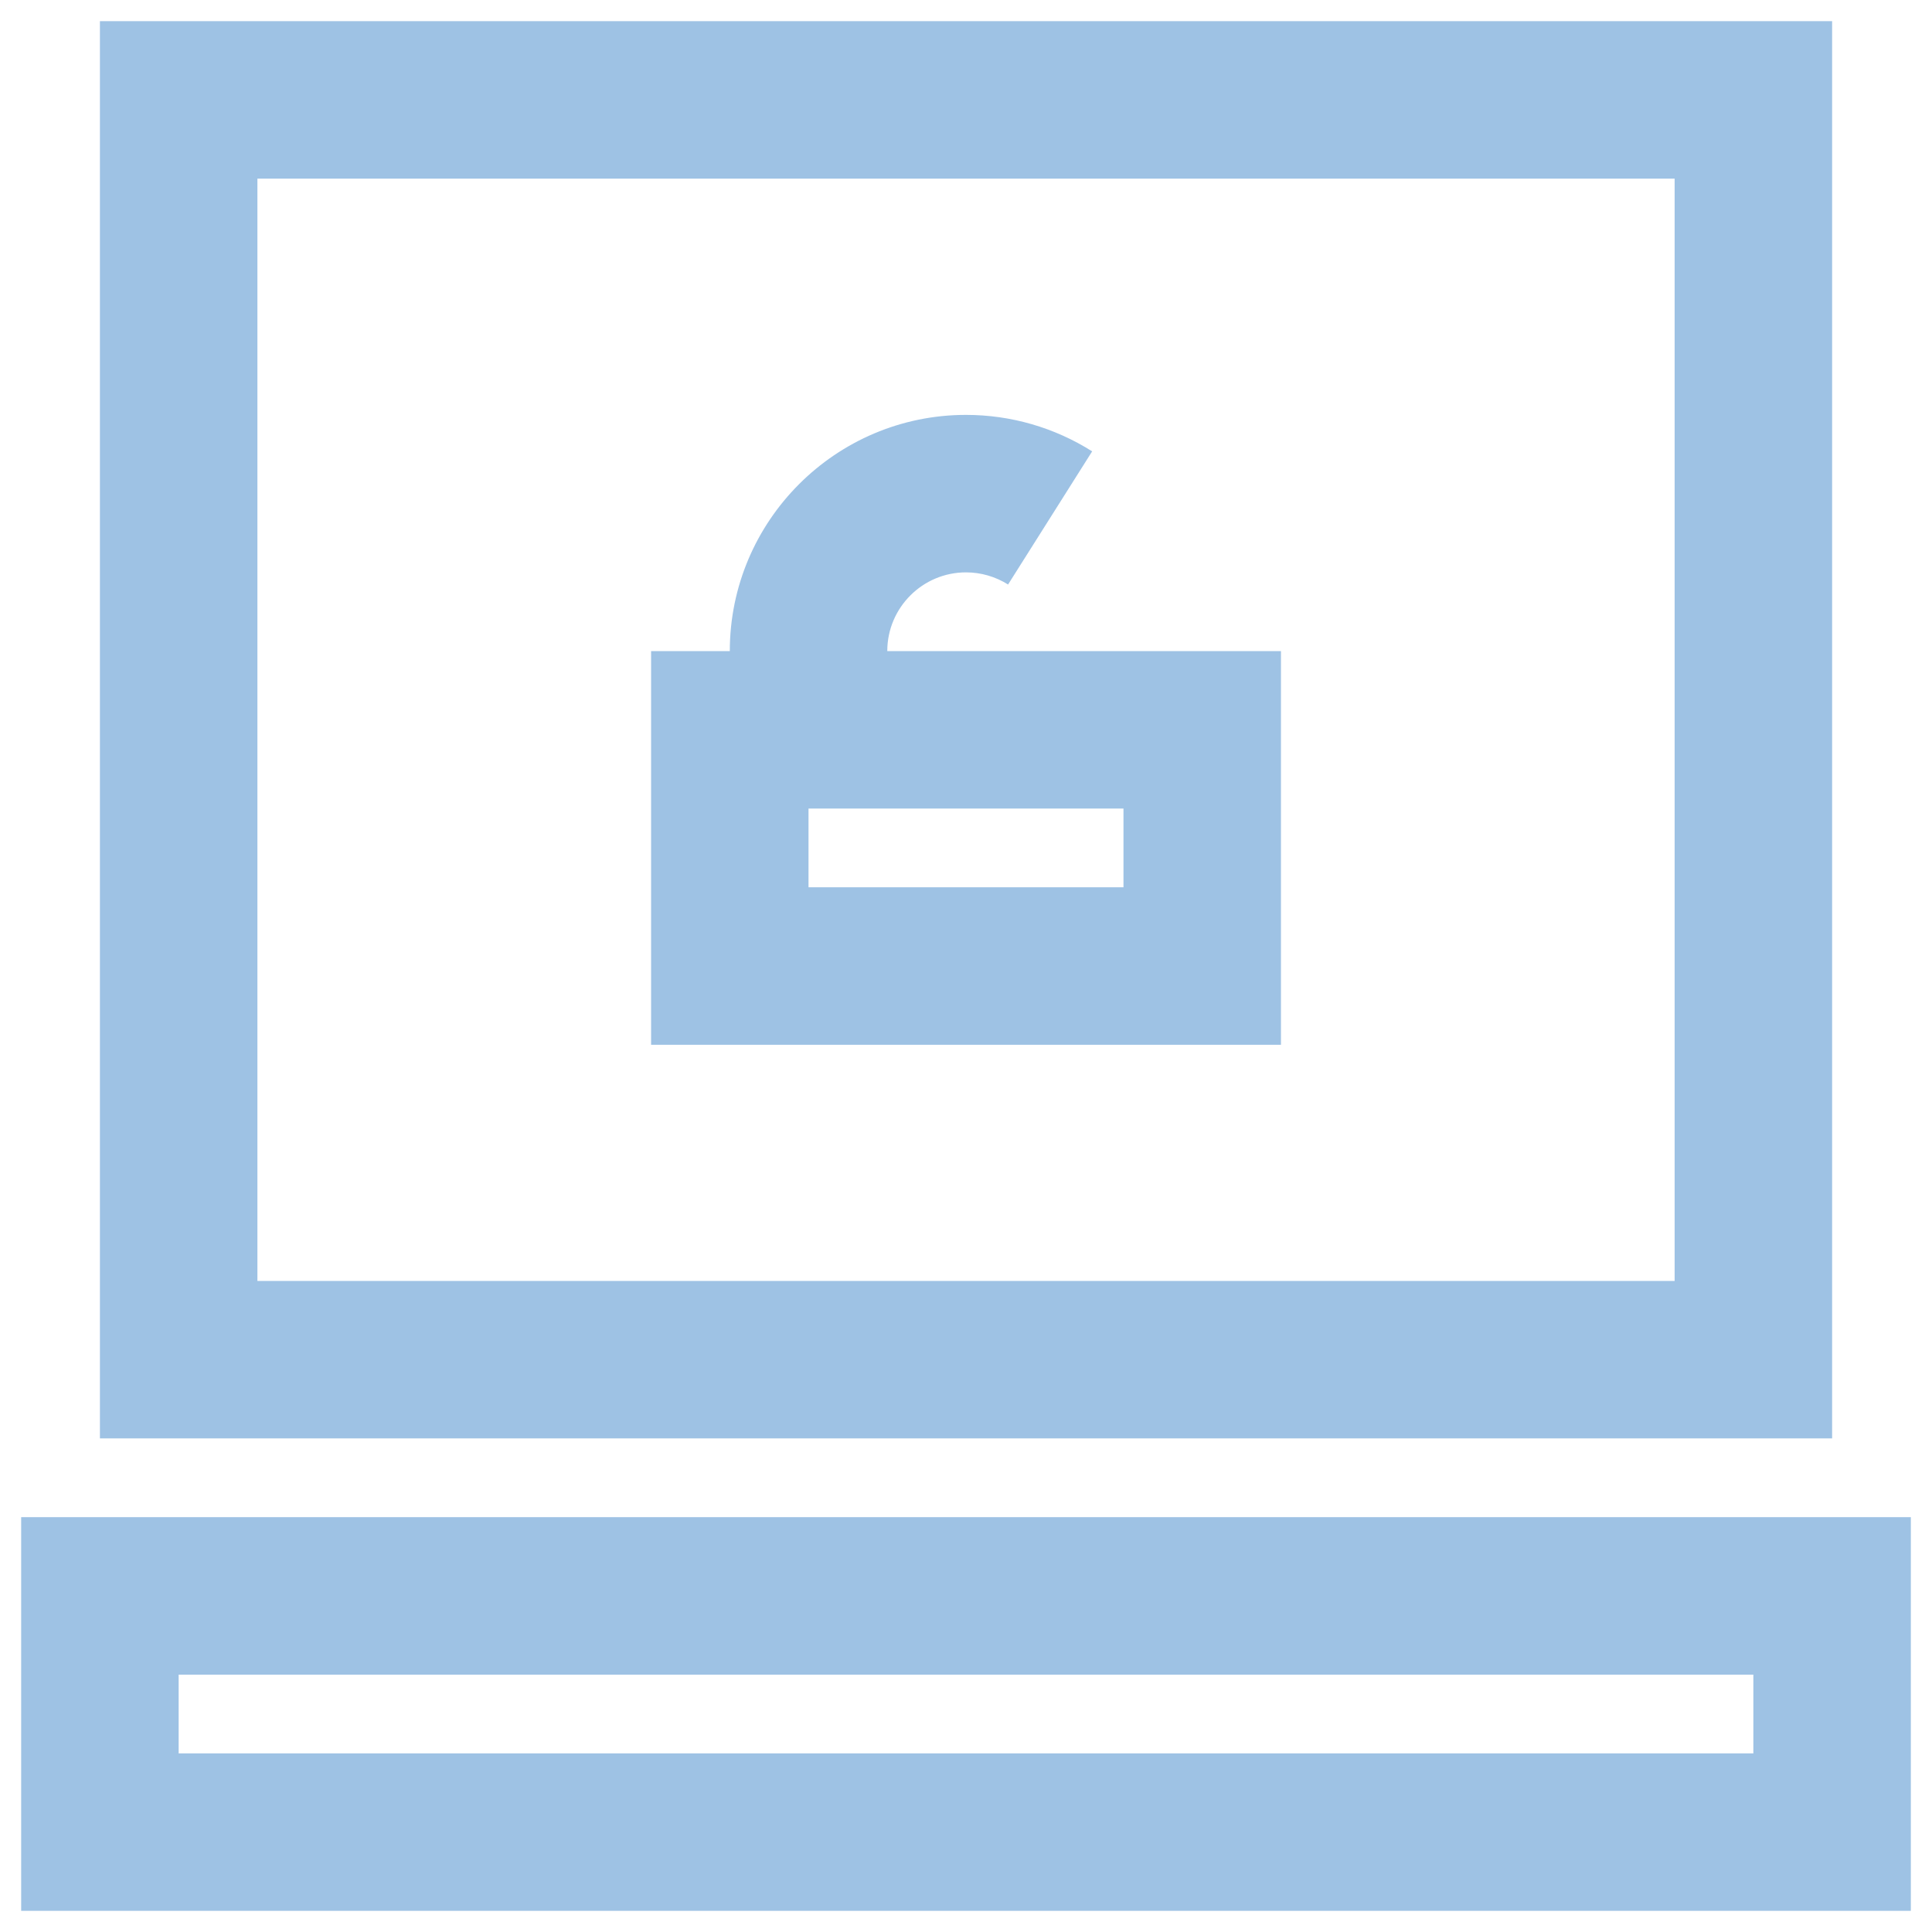 <svg xmlns="http://www.w3.org/2000/svg" xmlns:xlink="http://www.w3.org/1999/xlink" id="Layer_1" x="0px" y="0px" viewBox="0 0 439.08 439.08" style="enable-background:new 0 0 439.08 439.08;" xml:space="preserve">
<style type="text/css">
	.st0{fill:#9EC2E4;}
</style>
<g>
	<path class="st0" d="M291.12,147.97h-89.47c0-9.88,8.03-17.89,17.89-17.89c3.4,0,6.71,0.97,9.56,2.76l19.11-30.26   c-8.57-5.42-18.5-8.29-28.67-8.29c-29.6,0-53.68,24.09-53.68,53.68h-17.89v89.47h143.15V147.97z M255.33,201.65h-71.58v-17.89   h71.58V201.65z"></path>
	<path class="st0" d="M4.81,434.27h429.46V344.8H4.81V434.27z M398.48,398.48H40.6v-17.89h357.88V398.48z"></path>
	<path class="st0" d="M416.38,4.81H22.71v322.09h393.67V4.81z M380.59,291.12H58.5V40.6h322.09V291.12z"></path>
</g>
</svg>